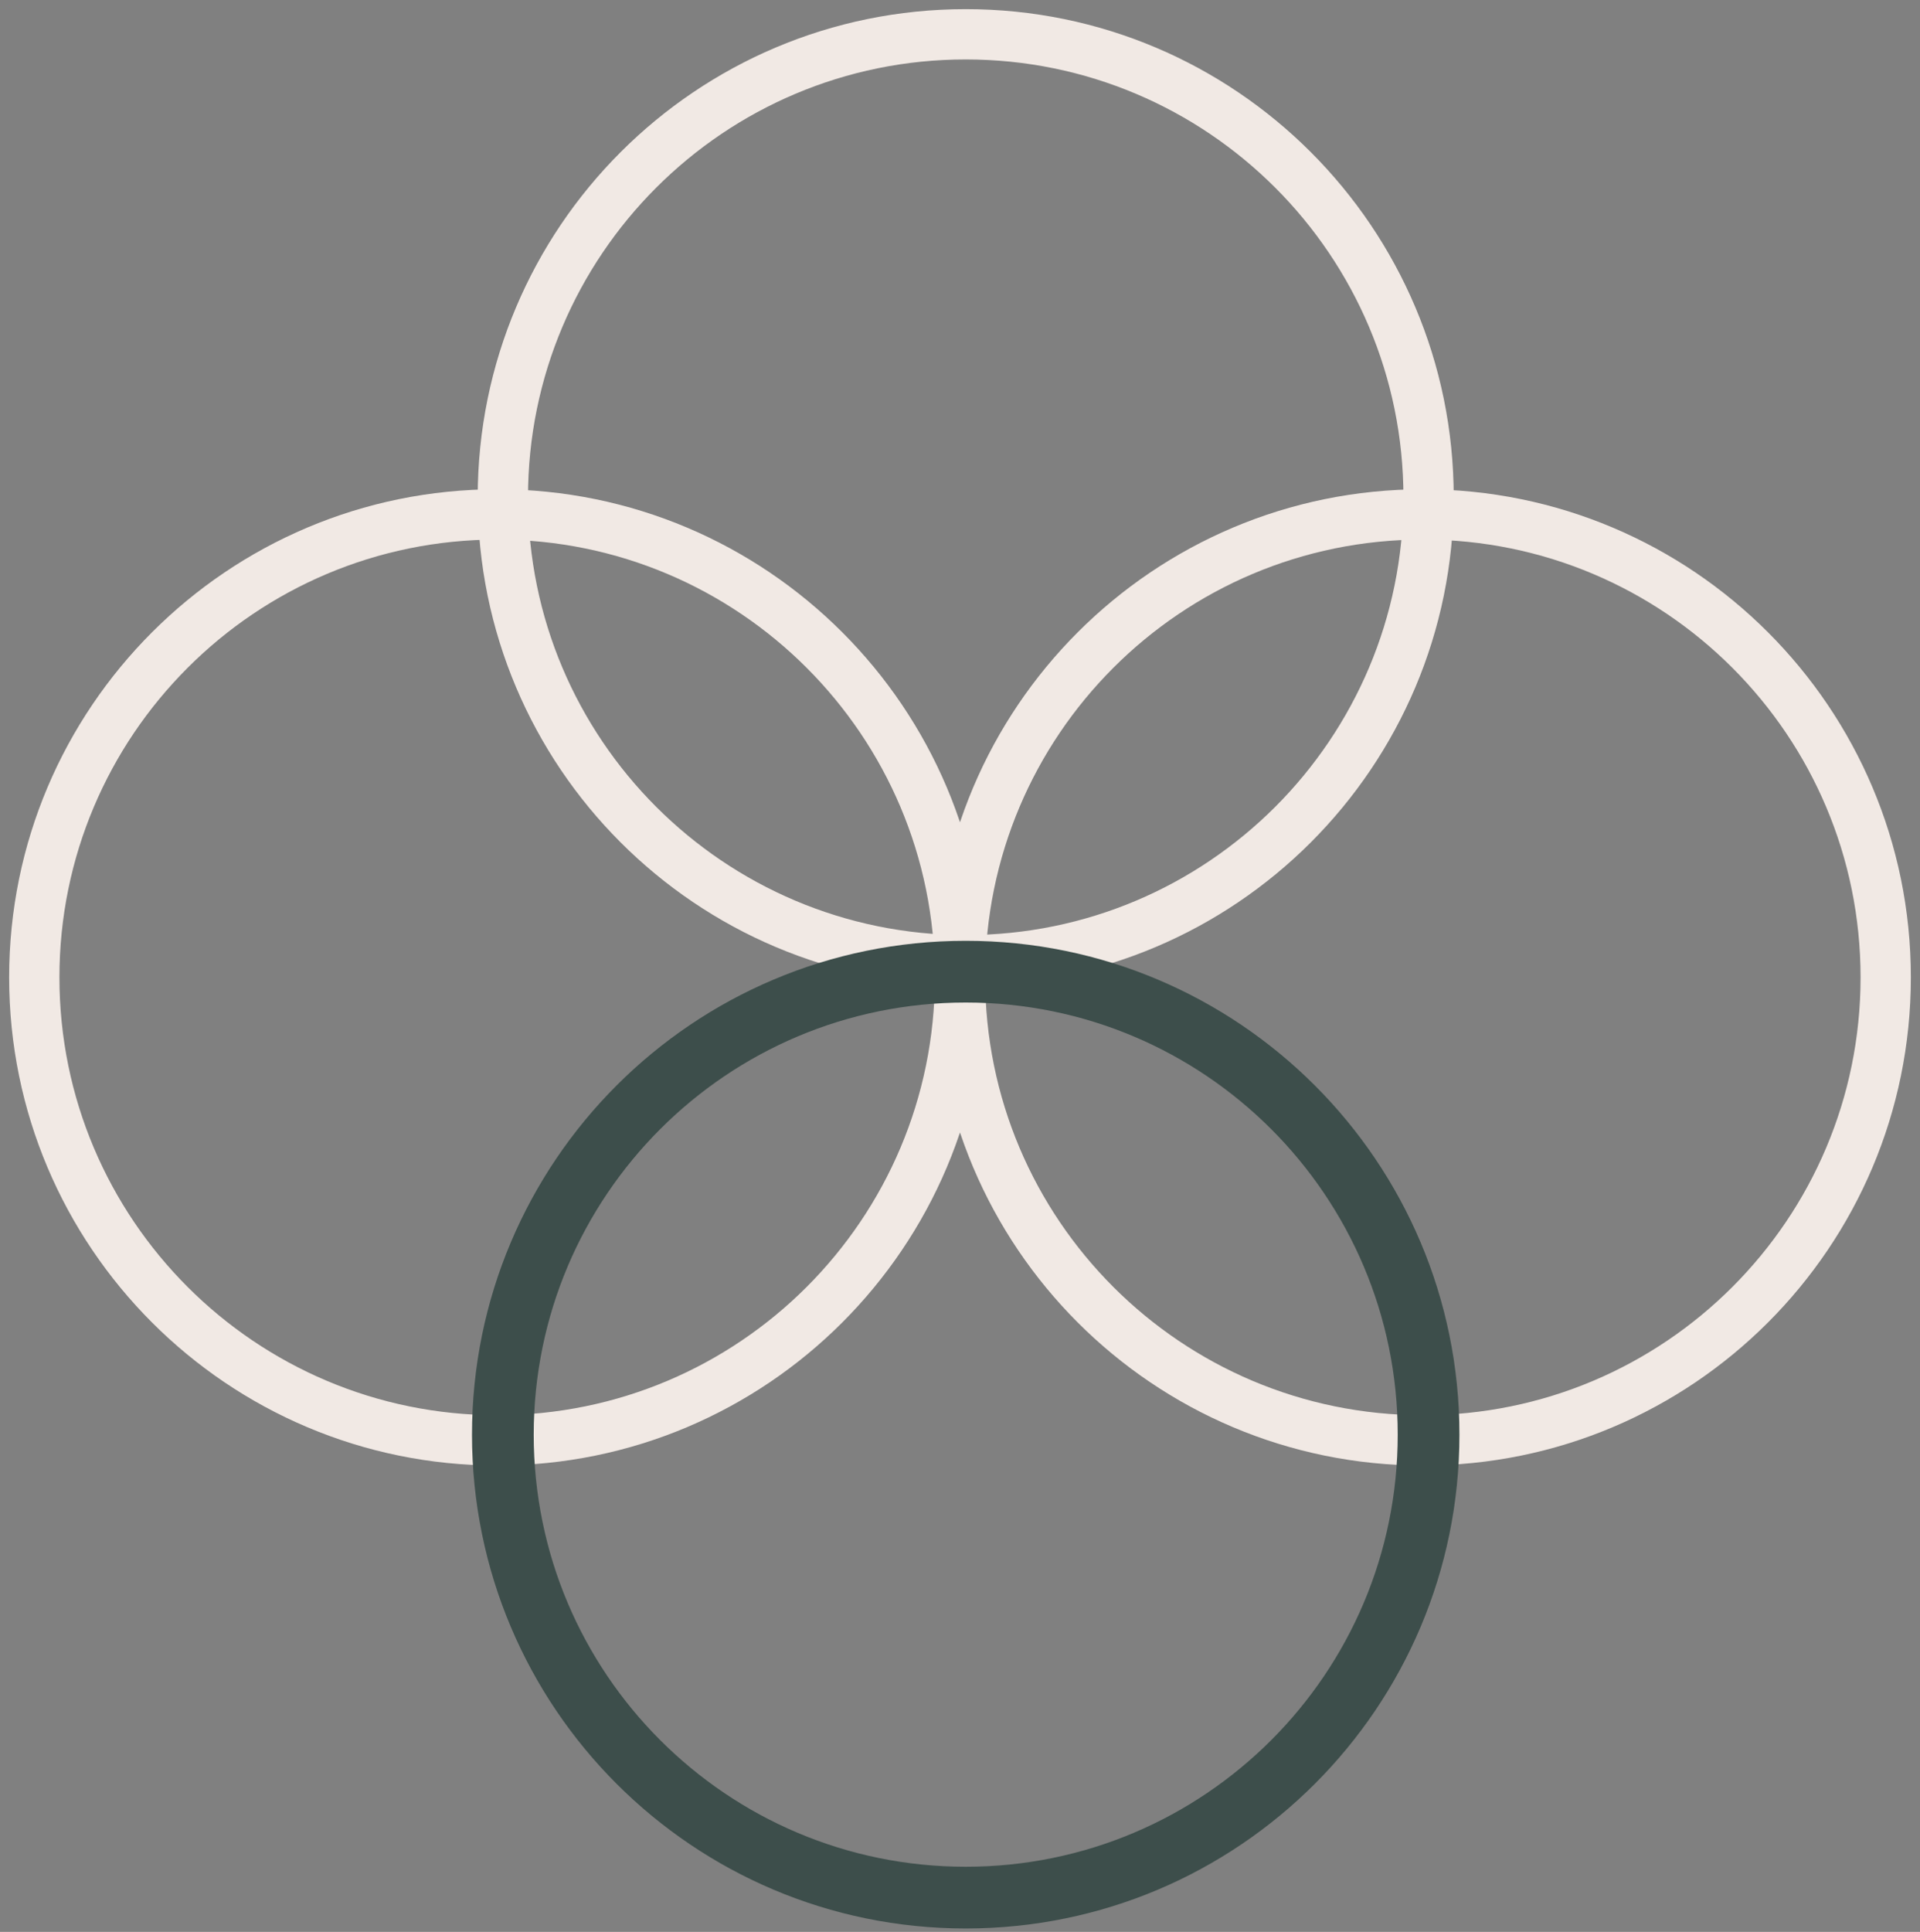 <?xml version="1.0" encoding="UTF-8"?>
<svg width="168px" height="169px" viewBox="0 0 168 169" version="1.1" xmlns="http://www.w3.org/2000/svg" xmlns:xlink="http://www.w3.org/1999/xlink">
    <rect x="0" y="0" width="168" height="169" fill="#808080" stroke="none"/>
    <title>Group</title>
    <g id="Design" stroke="none" stroke-width="1" fill="none" fill-rule="evenodd">
        <g id="Home" transform="translate(-317, -1417)" fill-rule="nonzero">
            <g id="Group" transform="translate(317.8, 1417.8)">
                <path d="M83.7,0 C60.117,0 41,19.117 41,42.7 C41,66.283 60.117,85.4 83.7,85.4 C107.283,85.4 126.4,66.283 126.4,42.7 C126.4,19.117 107.283,0 83.7,0 Z M83.7,4.4 C104.853,4.4 122,21.547 122,42.7 C122,63.853 104.853,81 83.7,81 C62.547,81 45.4,63.853 45.4,42.7 C45.4,21.547 62.547,4.4 83.7,4.4 Z" id="Oval-Copy-4" fill="#F1E9E4"></path>
                <path d="M42.7,42 C19.117,42 -1.70530257e-13,61.117 -1.70530257e-13,84.7 C-1.70530257e-13,108.283 19.117,127.4 42.7,127.4 C66.283,127.4 85.4,108.283 85.4,84.7 C85.4,61.117 66.283,42 42.7,42 Z M42.7,46.4 C63.853,46.4 81,63.547 81,84.7 C81,105.853 63.853,123 42.7,123 C21.547,123 4.4,105.853 4.4,84.7 C4.4,63.547 21.547,46.4 42.7,46.4 Z" id="Oval-Copy-2" fill="#F1E9E4"></path>
                <path d="M123.7,42 C100.117,42 81,61.117 81,84.7 C81,108.283 100.117,127.4 123.7,127.4 C147.283,127.4 166.4,108.283 166.4,84.7 C166.4,61.117 147.283,42 123.7,42 Z M123.7,46.4 C144.853,46.4 162,63.547 162,84.7 C162,105.853 144.853,123 123.7,123 C102.547,123 85.4,105.853 85.4,84.7 C85.4,63.547 102.547,46.4 123.7,46.4 Z" id="Oval-Copy-3" fill="#F1E9E4"></path>
                <path d="M83.7,81.5 C59.841,81.5 40.5,100.841 40.5,124.7 C40.5,148.559 59.841,167.9 83.7,167.9 C107.559,167.9 126.9,148.559 126.9,124.7 C126.9,100.841 107.559,81.5 83.7,81.5 Z M83.7,86.9 C104.576,86.9 121.5,103.824 121.5,124.7 C121.5,145.576 104.576,162.5 83.7,162.5 C62.824,162.5 45.9,145.576 45.9,124.7 C45.9,103.824 62.824,86.9 83.7,86.9 Z" id="Oval" fill="#3D4E4B"></path>
            </g>
        </g>
    </g>
</svg>